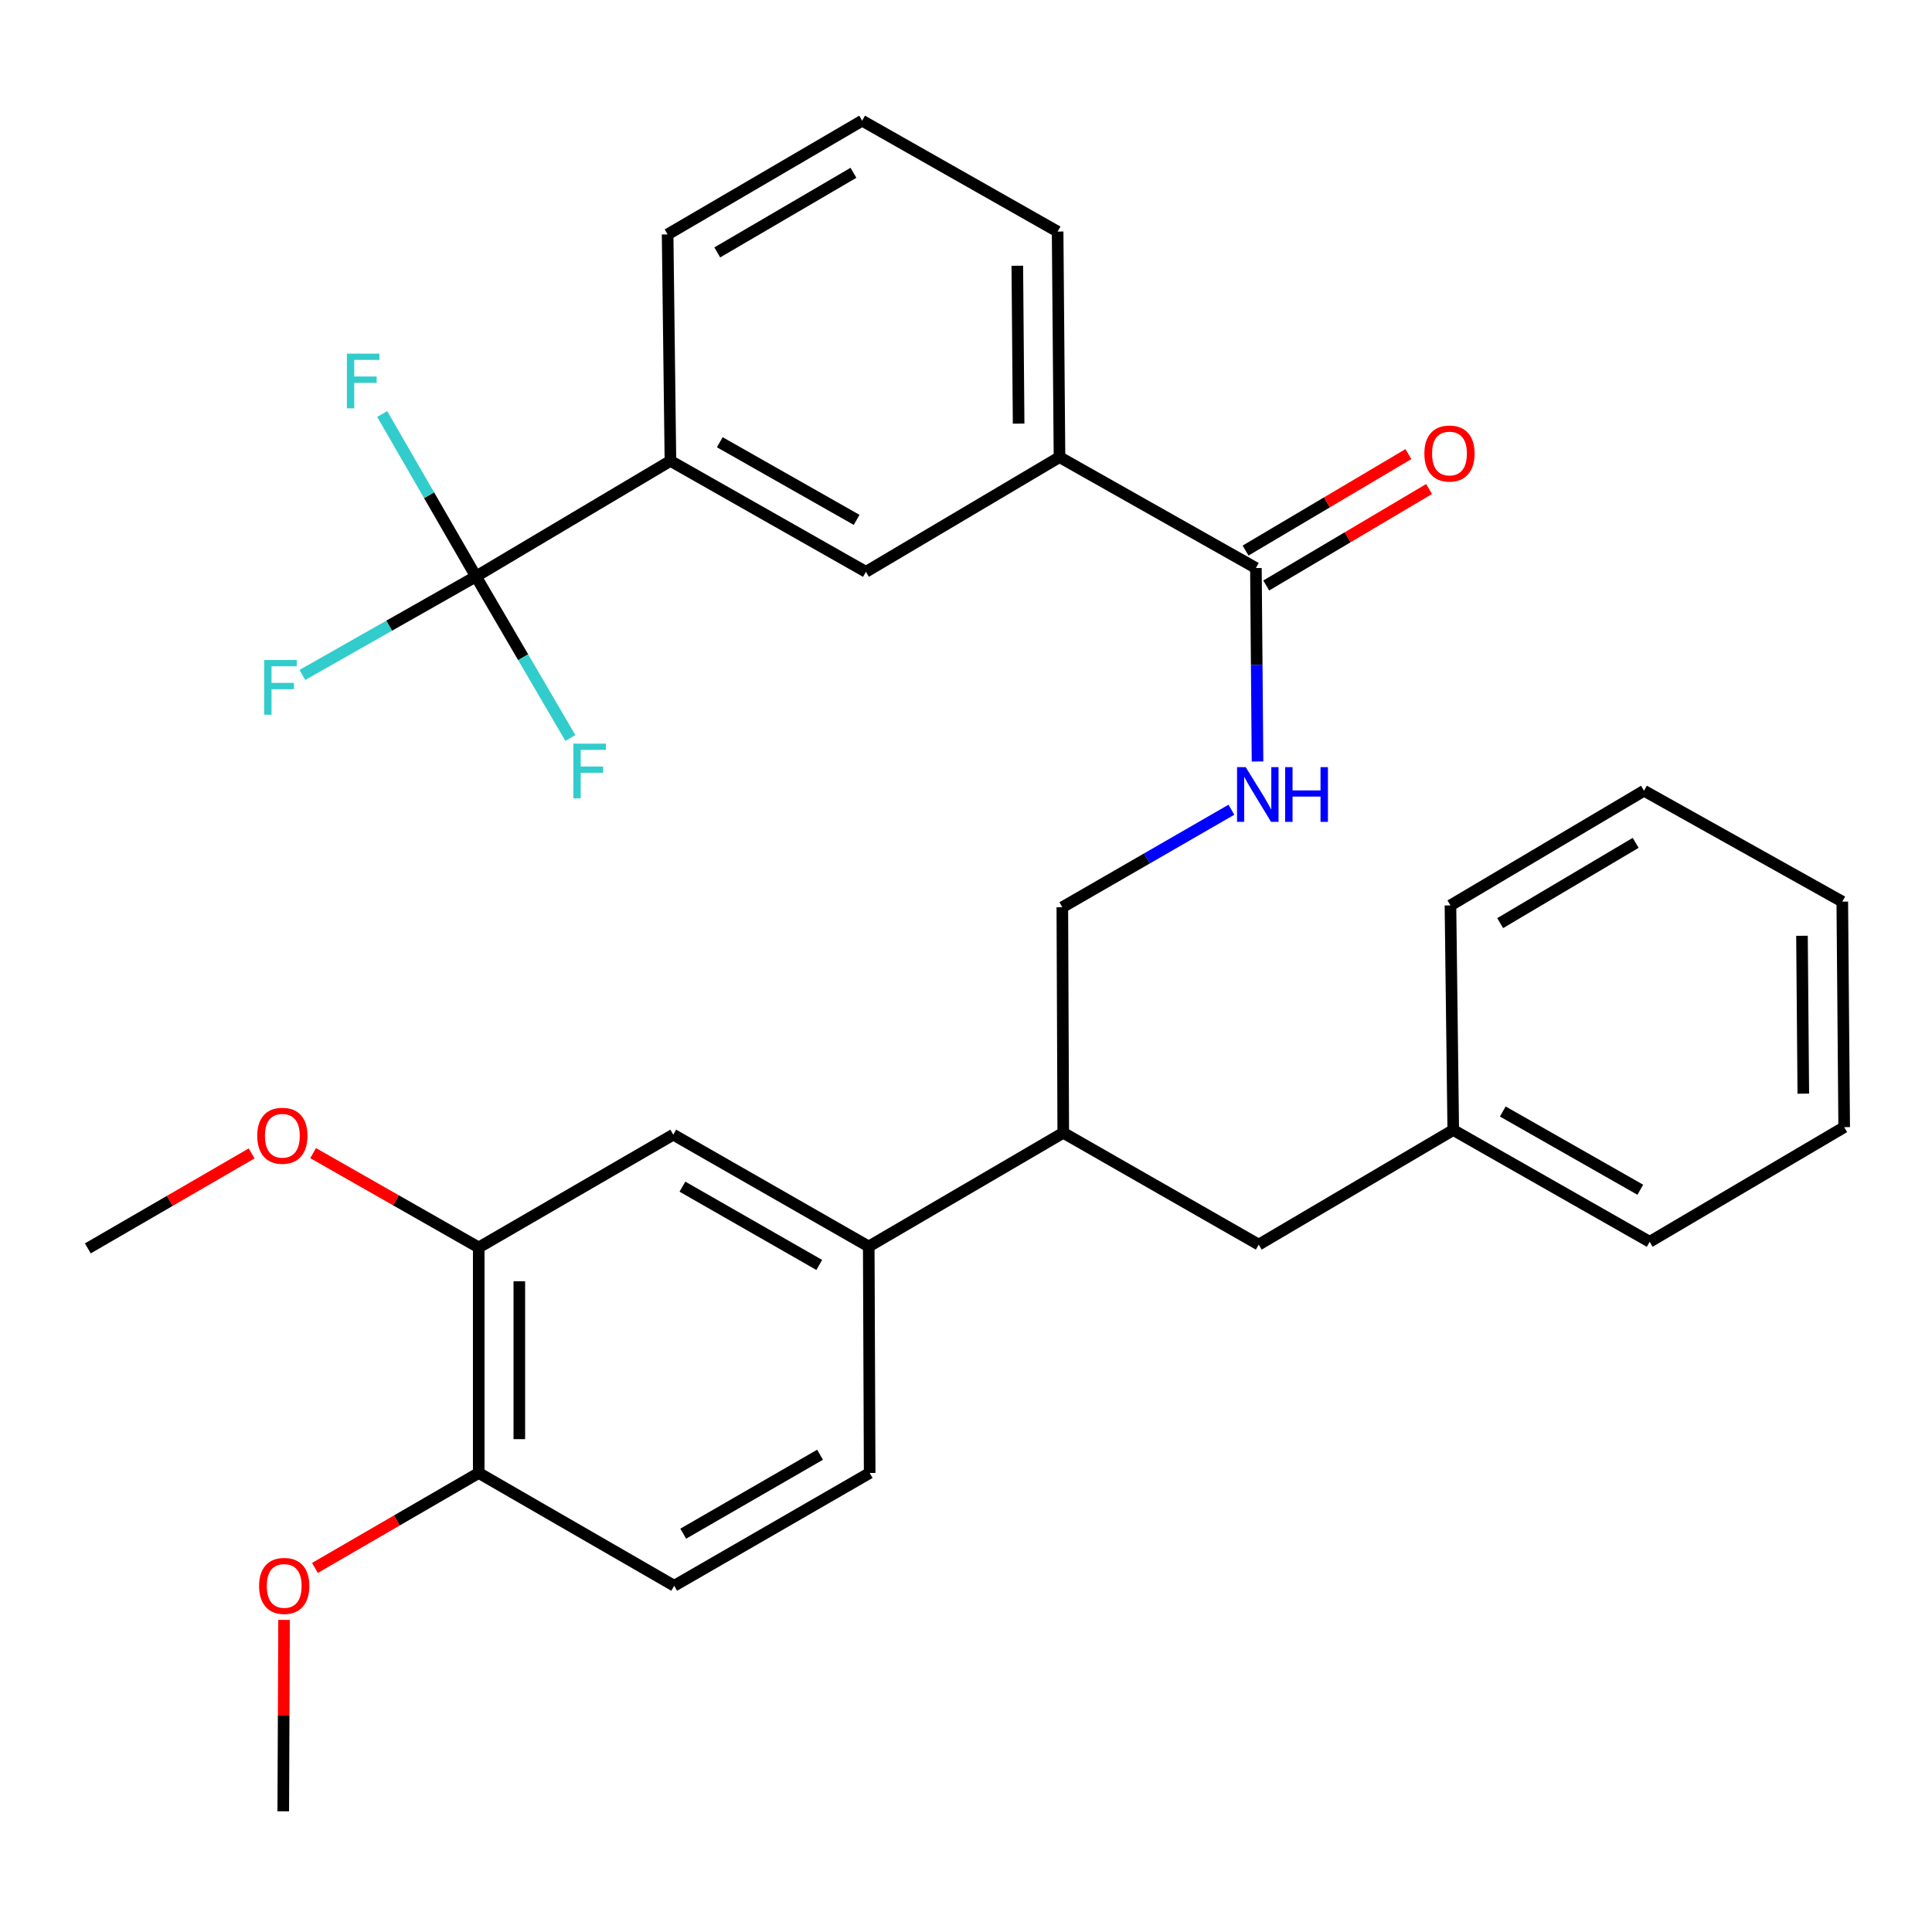 <?xml version='1.0' encoding='iso-8859-1'?>
<svg version='1.1' baseProfile='full'
              xmlns='http://www.w3.org/2000/svg'
                      xmlns:rdkit='http://www.rdkit.org/xml'
                      xmlns:xlink='http://www.w3.org/1999/xlink'
                  xml:space='preserve'
width='1000px' height='1000px' viewBox='0 0 1000 1000'>
<!-- END OF HEADER -->
<rect style='opacity:1.0;fill:#FFFFFF;stroke:none' width='1000' height='1000' x='0' y='0'> </rect>
<path class='bond-1' d='M 246.354,298.377 L 347.014,238.557' style='fill:none;fill-rule:evenodd;stroke:#000000;stroke-width:6px;stroke-linecap:butt;stroke-linejoin:miter;stroke-opacity:1' />
<path class='bond-14' d='M 246.354,298.377 L 201.426,323.865' style='fill:none;fill-rule:evenodd;stroke:#000000;stroke-width:6px;stroke-linecap:butt;stroke-linejoin:miter;stroke-opacity:1' />
<path class='bond-14' d='M 201.426,323.865 L 156.497,349.353' style='fill:none;fill-rule:evenodd;stroke:#33CCCC;stroke-width:6px;stroke-linecap:butt;stroke-linejoin:miter;stroke-opacity:1' />
<path class='bond-15' d='M 246.354,298.377 L 270.789,340.181' style='fill:none;fill-rule:evenodd;stroke:#000000;stroke-width:6px;stroke-linecap:butt;stroke-linejoin:miter;stroke-opacity:1' />
<path class='bond-15' d='M 270.789,340.181 L 295.224,381.984' style='fill:none;fill-rule:evenodd;stroke:#33CCCC;stroke-width:6px;stroke-linecap:butt;stroke-linejoin:miter;stroke-opacity:1' />
<path class='bond-16' d='M 246.354,298.377 L 222.091,256.33' style='fill:none;fill-rule:evenodd;stroke:#000000;stroke-width:6px;stroke-linecap:butt;stroke-linejoin:miter;stroke-opacity:1' />
<path class='bond-16' d='M 222.091,256.33 L 197.827,214.283' style='fill:none;fill-rule:evenodd;stroke:#33CCCC;stroke-width:6px;stroke-linecap:butt;stroke-linejoin:miter;stroke-opacity:1' />
<path class='bond-0' d='M 650.056,294.011 L 548.392,236.608' style='fill:none;fill-rule:evenodd;stroke:#000000;stroke-width:6px;stroke-linecap:butt;stroke-linejoin:miter;stroke-opacity:1' />
<path class='bond-2' d='M 650.056,294.011 L 650.475,344.077' style='fill:none;fill-rule:evenodd;stroke:#000000;stroke-width:6px;stroke-linecap:butt;stroke-linejoin:miter;stroke-opacity:1' />
<path class='bond-2' d='M 650.475,344.077 L 650.894,394.143' style='fill:none;fill-rule:evenodd;stroke:#0000FF;stroke-width:6px;stroke-linecap:butt;stroke-linejoin:miter;stroke-opacity:1' />
<path class='bond-11' d='M 655.41,303.049 L 697.551,278.086' style='fill:none;fill-rule:evenodd;stroke:#000000;stroke-width:6px;stroke-linecap:butt;stroke-linejoin:miter;stroke-opacity:1' />
<path class='bond-11' d='M 697.551,278.086 L 739.692,253.122' style='fill:none;fill-rule:evenodd;stroke:#FF0000;stroke-width:6px;stroke-linecap:butt;stroke-linejoin:miter;stroke-opacity:1' />
<path class='bond-11' d='M 644.702,284.973 L 686.843,260.01' style='fill:none;fill-rule:evenodd;stroke:#000000;stroke-width:6px;stroke-linecap:butt;stroke-linejoin:miter;stroke-opacity:1' />
<path class='bond-11' d='M 686.843,260.01 L 728.984,235.046' style='fill:none;fill-rule:evenodd;stroke:#FF0000;stroke-width:6px;stroke-linecap:butt;stroke-linejoin:miter;stroke-opacity:1' />
<path class='bond-5' d='M 347.014,238.557 L 448.199,295.972' style='fill:none;fill-rule:evenodd;stroke:#000000;stroke-width:6px;stroke-linecap:butt;stroke-linejoin:miter;stroke-opacity:1' />
<path class='bond-5' d='M 372.56,228.897 L 443.39,269.087' style='fill:none;fill-rule:evenodd;stroke:#000000;stroke-width:6px;stroke-linecap:butt;stroke-linejoin:miter;stroke-opacity:1' />
<path class='bond-21' d='M 347.014,238.557 L 345.555,121.335' style='fill:none;fill-rule:evenodd;stroke:#000000;stroke-width:6px;stroke-linecap:butt;stroke-linejoin:miter;stroke-opacity:1' />
<path class='bond-10' d='M 637.377,419.112 L 593.62,444.347' style='fill:none;fill-rule:evenodd;stroke:#0000FF;stroke-width:6px;stroke-linecap:butt;stroke-linejoin:miter;stroke-opacity:1' />
<path class='bond-10' d='M 593.62,444.347 L 549.863,469.583' style='fill:none;fill-rule:evenodd;stroke:#000000;stroke-width:6px;stroke-linecap:butt;stroke-linejoin:miter;stroke-opacity:1' />
<path class='bond-3' d='M 449.658,645.189 L 550.342,586.338' style='fill:none;fill-rule:evenodd;stroke:#000000;stroke-width:6px;stroke-linecap:butt;stroke-linejoin:miter;stroke-opacity:1' />
<path class='bond-6' d='M 449.658,645.189 L 348.485,587.295' style='fill:none;fill-rule:evenodd;stroke:#000000;stroke-width:6px;stroke-linecap:butt;stroke-linejoin:miter;stroke-opacity:1' />
<path class='bond-6' d='M 424.048,654.74 L 353.226,614.215' style='fill:none;fill-rule:evenodd;stroke:#000000;stroke-width:6px;stroke-linecap:butt;stroke-linejoin:miter;stroke-opacity:1' />
<path class='bond-13' d='M 449.658,645.189 L 450.137,762.411' style='fill:none;fill-rule:evenodd;stroke:#000000;stroke-width:6px;stroke-linecap:butt;stroke-linejoin:miter;stroke-opacity:1' />
<path class='bond-4' d='M 548.392,236.608 L 448.199,295.972' style='fill:none;fill-rule:evenodd;stroke:#000000;stroke-width:6px;stroke-linecap:butt;stroke-linejoin:miter;stroke-opacity:1' />
<path class='bond-22' d='M 548.392,236.608 L 547.424,119.864' style='fill:none;fill-rule:evenodd;stroke:#000000;stroke-width:6px;stroke-linecap:butt;stroke-linejoin:miter;stroke-opacity:1' />
<path class='bond-22' d='M 527.238,219.271 L 526.56,137.55' style='fill:none;fill-rule:evenodd;stroke:#000000;stroke-width:6px;stroke-linecap:butt;stroke-linejoin:miter;stroke-opacity:1' />
<path class='bond-7' d='M 348.485,587.295 L 247.79,645.679' style='fill:none;fill-rule:evenodd;stroke:#000000;stroke-width:6px;stroke-linecap:butt;stroke-linejoin:miter;stroke-opacity:1' />
<path class='bond-9' d='M 247.79,645.679 L 247.79,762.411' style='fill:none;fill-rule:evenodd;stroke:#000000;stroke-width:6px;stroke-linecap:butt;stroke-linejoin:miter;stroke-opacity:1' />
<path class='bond-9' d='M 268.8,663.189 L 268.8,744.902' style='fill:none;fill-rule:evenodd;stroke:#000000;stroke-width:6px;stroke-linecap:butt;stroke-linejoin:miter;stroke-opacity:1' />
<path class='bond-18' d='M 247.79,645.679 L 204.932,621.268' style='fill:none;fill-rule:evenodd;stroke:#000000;stroke-width:6px;stroke-linecap:butt;stroke-linejoin:miter;stroke-opacity:1' />
<path class='bond-18' d='M 204.932,621.268 L 162.074,596.856' style='fill:none;fill-rule:evenodd;stroke:#FF0000;stroke-width:6px;stroke-linecap:butt;stroke-linejoin:miter;stroke-opacity:1' />
<path class='bond-8' d='M 550.342,586.338 L 549.863,469.583' style='fill:none;fill-rule:evenodd;stroke:#000000;stroke-width:6px;stroke-linecap:butt;stroke-linejoin:miter;stroke-opacity:1' />
<path class='bond-12' d='M 550.342,586.338 L 651.515,644.208' style='fill:none;fill-rule:evenodd;stroke:#000000;stroke-width:6px;stroke-linecap:butt;stroke-linejoin:miter;stroke-opacity:1' />
<path class='bond-20' d='M 247.79,762.411 L 205.403,786.986' style='fill:none;fill-rule:evenodd;stroke:#000000;stroke-width:6px;stroke-linecap:butt;stroke-linejoin:miter;stroke-opacity:1' />
<path class='bond-20' d='M 205.403,786.986 L 163.016,811.56' style='fill:none;fill-rule:evenodd;stroke:#FF0000;stroke-width:6px;stroke-linecap:butt;stroke-linejoin:miter;stroke-opacity:1' />
<path class='bond-32' d='M 247.79,762.411 L 348.963,820.784' style='fill:none;fill-rule:evenodd;stroke:#000000;stroke-width:6px;stroke-linecap:butt;stroke-linejoin:miter;stroke-opacity:1' />
<path class='bond-19' d='M 651.515,644.208 L 752.198,584.891' style='fill:none;fill-rule:evenodd;stroke:#000000;stroke-width:6px;stroke-linecap:butt;stroke-linejoin:miter;stroke-opacity:1' />
<path class='bond-17' d='M 450.137,762.411 L 348.963,820.784' style='fill:none;fill-rule:evenodd;stroke:#000000;stroke-width:6px;stroke-linecap:butt;stroke-linejoin:miter;stroke-opacity:1' />
<path class='bond-17' d='M 424.461,752.969 L 353.64,793.83' style='fill:none;fill-rule:evenodd;stroke:#000000;stroke-width:6px;stroke-linecap:butt;stroke-linejoin:miter;stroke-opacity:1' />
<path class='bond-26' d='M 130.24,597.01 L 87.847,621.59' style='fill:none;fill-rule:evenodd;stroke:#FF0000;stroke-width:6px;stroke-linecap:butt;stroke-linejoin:miter;stroke-opacity:1' />
<path class='bond-26' d='M 87.847,621.59 L 45.455,646.169' style='fill:none;fill-rule:evenodd;stroke:#000000;stroke-width:6px;stroke-linecap:butt;stroke-linejoin:miter;stroke-opacity:1' />
<path class='bond-24' d='M 752.198,584.891 L 853.874,642.749' style='fill:none;fill-rule:evenodd;stroke:#000000;stroke-width:6px;stroke-linecap:butt;stroke-linejoin:miter;stroke-opacity:1' />
<path class='bond-24' d='M 777.841,575.31 L 849.014,615.81' style='fill:none;fill-rule:evenodd;stroke:#000000;stroke-width:6px;stroke-linecap:butt;stroke-linejoin:miter;stroke-opacity:1' />
<path class='bond-25' d='M 752.198,584.891 L 750.751,468.637' style='fill:none;fill-rule:evenodd;stroke:#000000;stroke-width:6px;stroke-linecap:butt;stroke-linejoin:miter;stroke-opacity:1' />
<path class='bond-27' d='M 147.032,838.462 L 146.824,887.995' style='fill:none;fill-rule:evenodd;stroke:#FF0000;stroke-width:6px;stroke-linecap:butt;stroke-linejoin:miter;stroke-opacity:1' />
<path class='bond-27' d='M 146.824,887.995 L 146.616,937.528' style='fill:none;fill-rule:evenodd;stroke:#000000;stroke-width:6px;stroke-linecap:butt;stroke-linejoin:miter;stroke-opacity:1' />
<path class='bond-23' d='M 345.555,121.335 L 446.25,62.472' style='fill:none;fill-rule:evenodd;stroke:#000000;stroke-width:6px;stroke-linecap:butt;stroke-linejoin:miter;stroke-opacity:1' />
<path class='bond-23' d='M 371.262,130.643 L 441.749,89.44' style='fill:none;fill-rule:evenodd;stroke:#000000;stroke-width:6px;stroke-linecap:butt;stroke-linejoin:miter;stroke-opacity:1' />
<path class='bond-31' d='M 547.424,119.864 L 446.25,62.472' style='fill:none;fill-rule:evenodd;stroke:#000000;stroke-width:6px;stroke-linecap:butt;stroke-linejoin:miter;stroke-opacity:1' />
<path class='bond-29' d='M 853.874,642.749 L 954.545,583.409' style='fill:none;fill-rule:evenodd;stroke:#000000;stroke-width:6px;stroke-linecap:butt;stroke-linejoin:miter;stroke-opacity:1' />
<path class='bond-28' d='M 750.751,468.637 L 850.932,409.285' style='fill:none;fill-rule:evenodd;stroke:#000000;stroke-width:6px;stroke-linecap:butt;stroke-linejoin:miter;stroke-opacity:1' />
<path class='bond-28' d='M 776.487,477.81 L 846.614,436.263' style='fill:none;fill-rule:evenodd;stroke:#000000;stroke-width:6px;stroke-linecap:butt;stroke-linejoin:miter;stroke-opacity:1' />
<path class='bond-30' d='M 850.932,409.285 L 953.565,466.676' style='fill:none;fill-rule:evenodd;stroke:#000000;stroke-width:6px;stroke-linecap:butt;stroke-linejoin:miter;stroke-opacity:1' />
<path class='bond-33' d='M 954.545,583.409 L 953.565,466.676' style='fill:none;fill-rule:evenodd;stroke:#000000;stroke-width:6px;stroke-linecap:butt;stroke-linejoin:miter;stroke-opacity:1' />
<path class='bond-33' d='M 933.389,566.075 L 932.703,484.363' style='fill:none;fill-rule:evenodd;stroke:#000000;stroke-width:6px;stroke-linecap:butt;stroke-linejoin:miter;stroke-opacity:1' />
<path  class='atom-3' d='M 644.777 397.074
L 654.057 412.074
Q 654.977 413.554, 656.457 416.234
Q 657.937 418.914, 658.017 419.074
L 658.017 397.074
L 661.777 397.074
L 661.777 425.394
L 657.897 425.394
L 647.937 408.994
Q 646.777 407.074, 645.537 404.874
Q 644.337 402.674, 643.977 401.994
L 643.977 425.394
L 640.297 425.394
L 640.297 397.074
L 644.777 397.074
' fill='#0000FF'/>
<path  class='atom-3' d='M 665.177 397.074
L 669.017 397.074
L 669.017 409.114
L 683.497 409.114
L 683.497 397.074
L 687.337 397.074
L 687.337 425.394
L 683.497 425.394
L 683.497 412.314
L 669.017 412.314
L 669.017 425.394
L 665.177 425.394
L 665.177 397.074
' fill='#0000FF'/>
<path  class='atom-12' d='M 737.249 234.739
Q 737.249 227.939, 740.609 224.139
Q 743.969 220.339, 750.249 220.339
Q 756.529 220.339, 759.889 224.139
Q 763.249 227.939, 763.249 234.739
Q 763.249 241.619, 759.849 245.539
Q 756.449 249.419, 750.249 249.419
Q 744.009 249.419, 740.609 245.539
Q 737.249 241.659, 737.249 234.739
M 750.249 246.219
Q 754.569 246.219, 756.889 243.339
Q 759.249 240.419, 759.249 234.739
Q 759.249 229.179, 756.889 226.379
Q 754.569 223.539, 750.249 223.539
Q 745.929 223.539, 743.569 226.339
Q 741.249 229.139, 741.249 234.739
Q 741.249 240.459, 743.569 243.339
Q 745.929 246.219, 750.249 246.219
' fill='#FF0000'/>
<path  class='atom-15' d='M 136.749 341.62
L 153.589 341.62
L 153.589 344.86
L 140.549 344.86
L 140.549 353.46
L 152.149 353.46
L 152.149 356.74
L 140.549 356.74
L 140.549 369.94
L 136.749 369.94
L 136.749 341.62
' fill='#33CCCC'/>
<path  class='atom-16' d='M 296.785 384.9
L 313.625 384.9
L 313.625 388.14
L 300.585 388.14
L 300.585 396.74
L 312.185 396.74
L 312.185 400.02
L 300.585 400.02
L 300.585 413.22
L 296.785 413.22
L 296.785 384.9
' fill='#33CCCC'/>
<path  class='atom-17' d='M 179.551 183.043
L 196.391 183.043
L 196.391 186.283
L 183.351 186.283
L 183.351 194.883
L 194.951 194.883
L 194.951 198.163
L 183.351 198.163
L 183.351 211.363
L 179.551 211.363
L 179.551 183.043
' fill='#33CCCC'/>
<path  class='atom-19' d='M 133.15 587.866
Q 133.15 581.066, 136.51 577.266
Q 139.87 573.466, 146.15 573.466
Q 152.43 573.466, 155.79 577.266
Q 159.15 581.066, 159.15 587.866
Q 159.15 594.746, 155.75 598.666
Q 152.35 602.546, 146.15 602.546
Q 139.91 602.546, 136.51 598.666
Q 133.15 594.786, 133.15 587.866
M 146.15 599.346
Q 150.47 599.346, 152.79 596.466
Q 155.15 593.546, 155.15 587.866
Q 155.15 582.306, 152.79 579.506
Q 150.47 576.666, 146.15 576.666
Q 141.83 576.666, 139.47 579.466
Q 137.15 582.266, 137.15 587.866
Q 137.15 593.586, 139.47 596.466
Q 141.83 599.346, 146.15 599.346
' fill='#FF0000'/>
<path  class='atom-21' d='M 134.107 820.864
Q 134.107 814.064, 137.467 810.264
Q 140.827 806.464, 147.107 806.464
Q 153.387 806.464, 156.747 810.264
Q 160.107 814.064, 160.107 820.864
Q 160.107 827.744, 156.707 831.664
Q 153.307 835.544, 147.107 835.544
Q 140.867 835.544, 137.467 831.664
Q 134.107 827.784, 134.107 820.864
M 147.107 832.344
Q 151.427 832.344, 153.747 829.464
Q 156.107 826.544, 156.107 820.864
Q 156.107 815.304, 153.747 812.504
Q 151.427 809.664, 147.107 809.664
Q 142.787 809.664, 140.427 812.464
Q 138.107 815.264, 138.107 820.864
Q 138.107 826.584, 140.427 829.464
Q 142.787 832.344, 147.107 832.344
' fill='#FF0000'/>
</svg>
